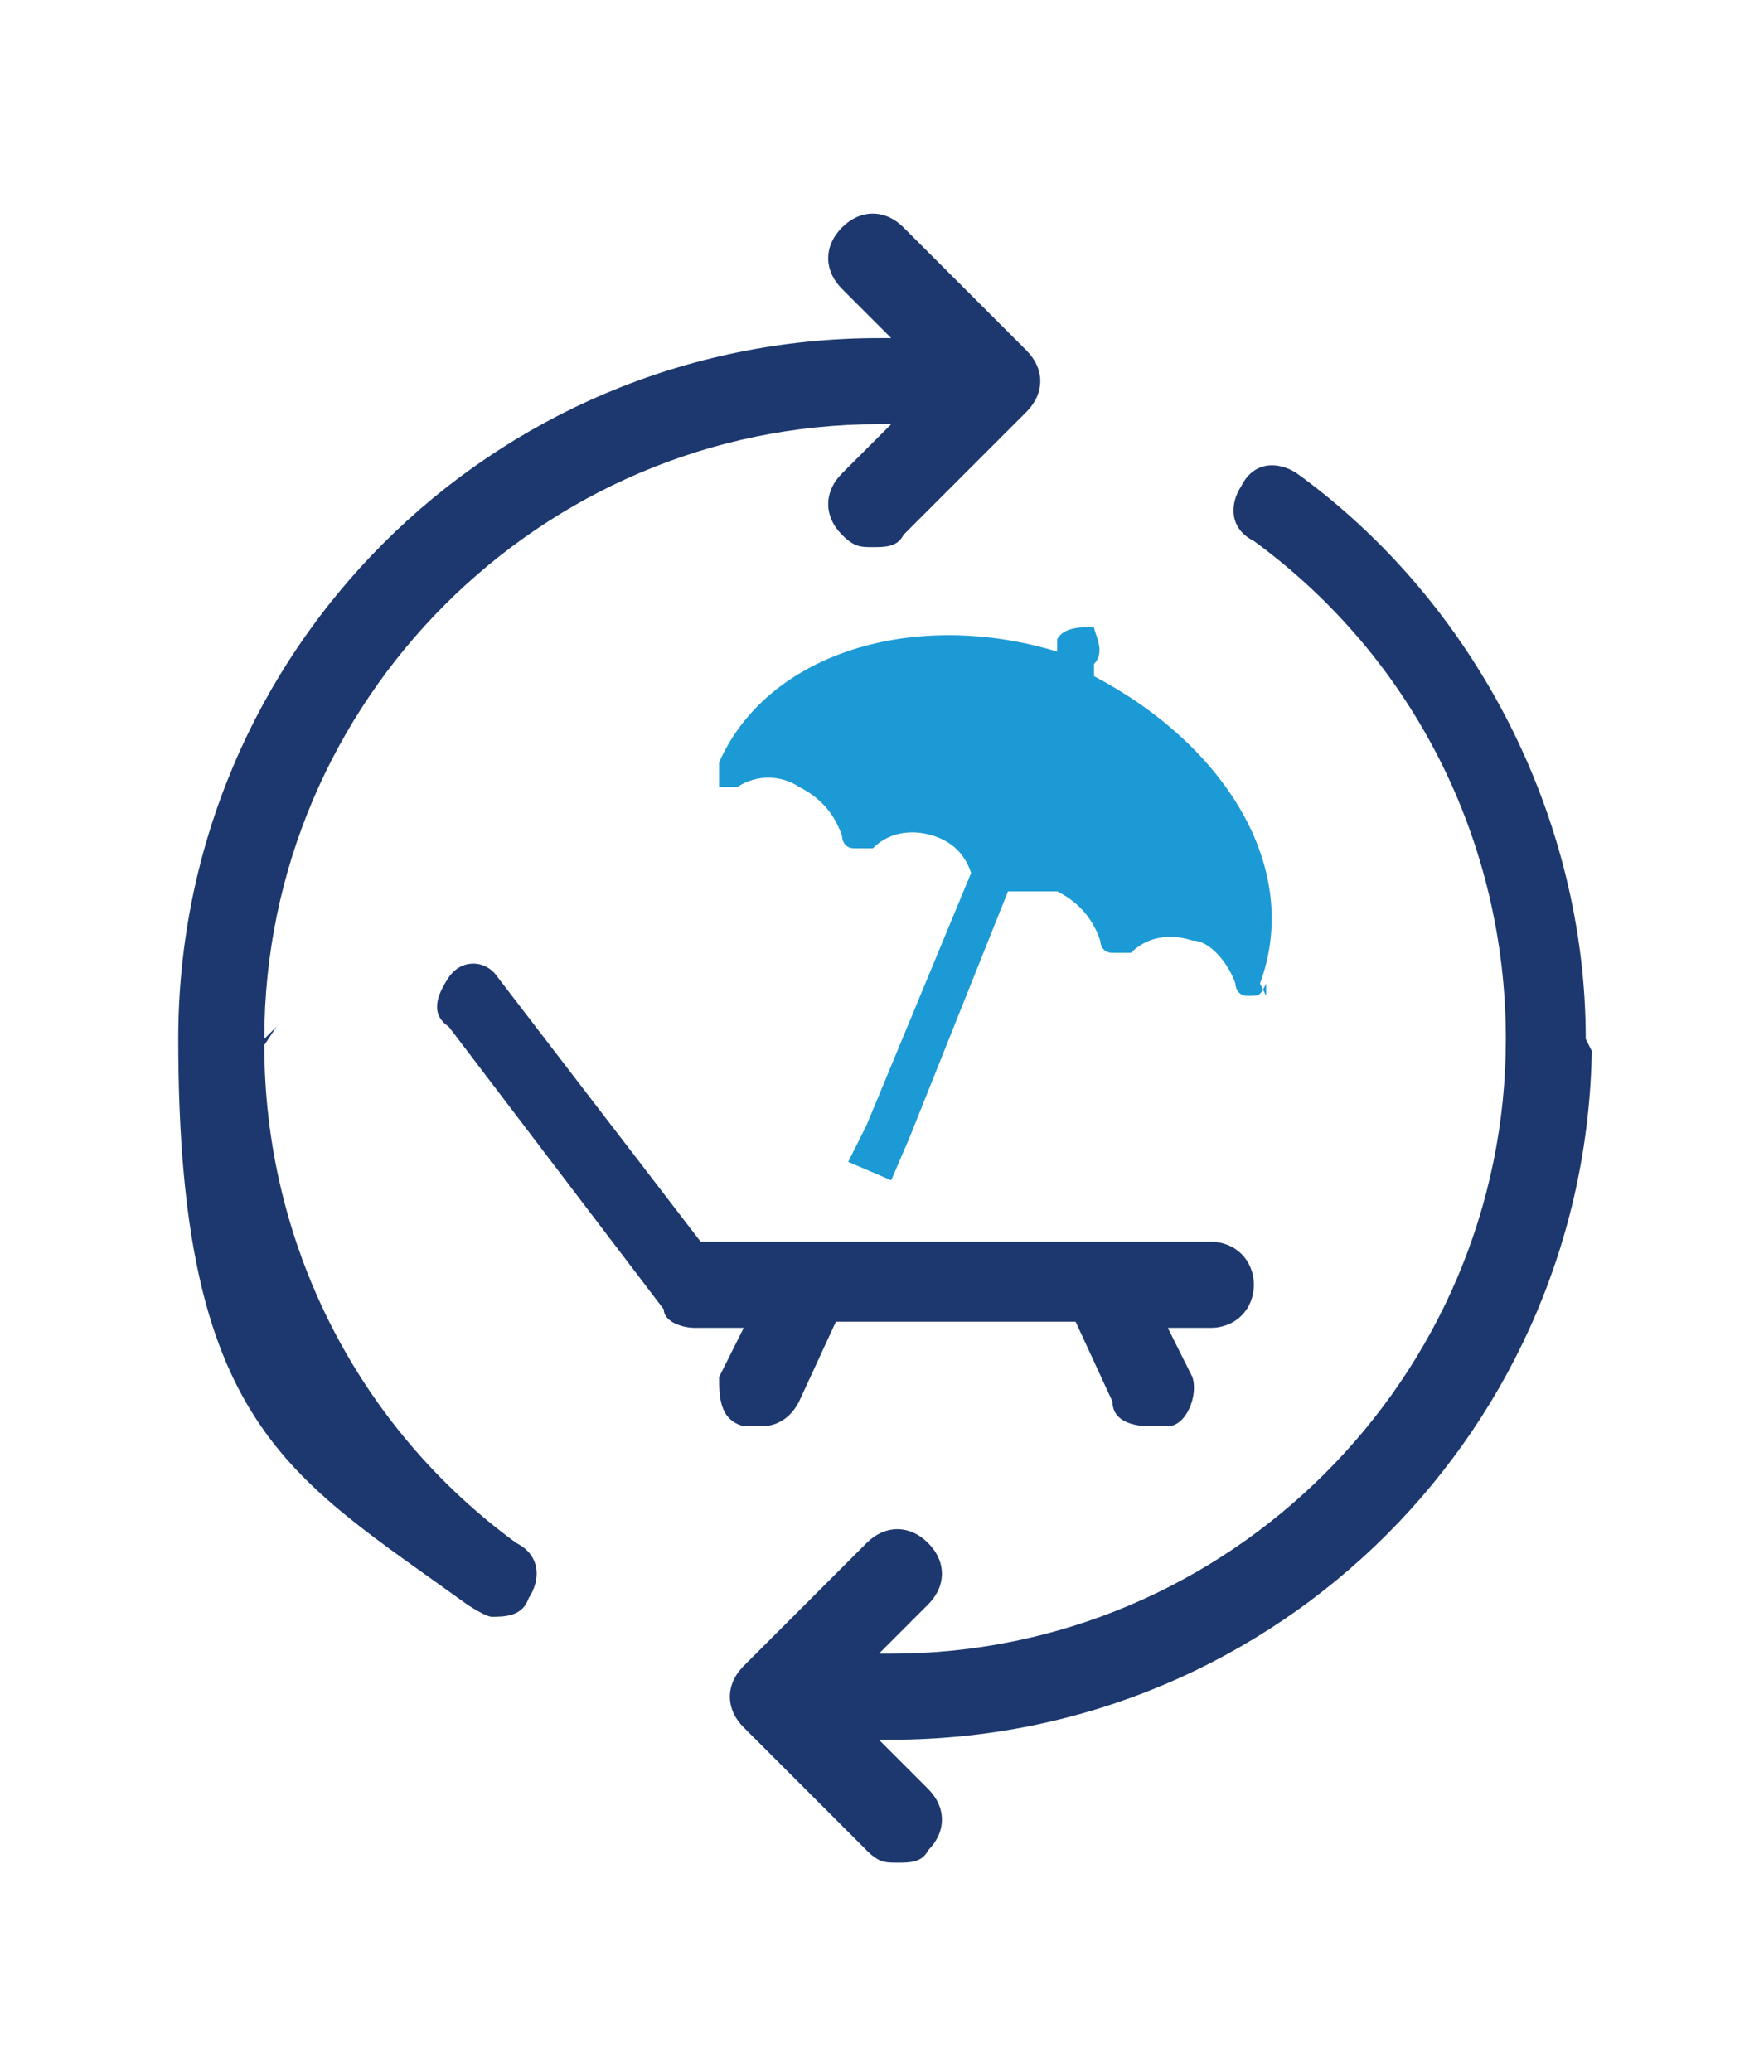 <?xml version="1.0" encoding="UTF-8"?>
<svg id="_レイヤー_2" xmlns="http://www.w3.org/2000/svg" version="1.1" viewBox="0 0 28.7 33.7">
  <!-- Generator: Adobe Illustrator 29.3.1, SVG Export Plug-In . SVG Version: 2.1.0 Build 151)  -->
  <defs>
    <style>
      .st0 {
        fill: #1d386e;
      }

      .st1 {
        fill: #1c9ad5;
      }
    </style>
  </defs>
  <g id="_レイヤー_1-2">
    <path class="st0" d="M19.3,20.2h-7.9l-3.3-4.3c-.2-.3-.6-.3-.8,0s-.3.6,0,.8l3.5,4.6c0,.2.3.3.5.3h.8l-.4.8c0,.3,0,.7.4.8h.3c.3,0,.5-.2.6-.4l.6-1.3h3.9l.6,1.3c0,.3.3.4.6.4s.2,0,.3,0c.3,0,.5-.5.4-.8l-.4-.8h.7c.4,0,.7-.3.7-.7s-.3-.7-.7-.7h0Z"/>
    <path class="st1" d="M20.5,16c.7-1.9-.6-3.9-2.7-5v-.2c.2-.2,0-.5,0-.6-.2,0-.5,0-.6.2v.2c-2.3-.7-4.7,0-5.5,1.8h0v.4h.3c.3-.2.7-.2,1,0,.4.2.6.5.7.8,0,0,0,.2.2.2h.3c.3-.3.7-.3,1-.2s.5.3.6.6l-1.7,4.1-.3.6.7.3.3-.7,1.6-4c.3,0,.6,0,.8,0,.4.2.6.5.7.8,0,0,0,.2.2.2h.3c.3-.3.7-.3,1-.2.3,0,.6.4.7.7,0,0,0,.2.2.2s.2,0,.3-.2h0c0,0,0,.2,0,.2Z"/>
    <path class="st0" d="M4.3,16.9c0-5.5,4.5-10,10-10h.2l-.8.8c-.3.3-.3.7,0,1,.2.2.3.2.5.2s.4,0,.5-.2l2-2c.3-.3.3-.7,0-1l-2-2c-.3-.3-.7-.3-1,0s-.3.7,0,1l.8.8h-.2c-6.3,0-11.4,5.1-11.4,11.4s1.8,7.1,4.7,9.2c0,0,.3.2.4.2.2,0,.5,0,.6-.3.2-.3.2-.7-.2-.9-2.6-1.9-4.1-4.9-4.1-8.1h0l.2-.3Z"/>
    <path class="st0" d="M25.8,16.9c0-3.6-1.8-7.1-4.7-9.2-.3-.2-.7-.2-.9.2-.2.3-.2.7.2.9,2.6,1.9,4.1,4.9,4.1,8.1,0,5.5-4.5,10-10,10h-.2l.8-.8c.3-.3.3-.7,0-1-.3-.3-.7-.3-1,0l-2,2c-.3.3-.3.7,0,1l2,2c.2.2.3.2.5.2s.4,0,.5-.2c.3-.3.3-.7,0-1l-.8-.8h.2c6.3,0,11.4-5.1,11.4-11.4h0v.2Z"/>
  </g>
</svg>